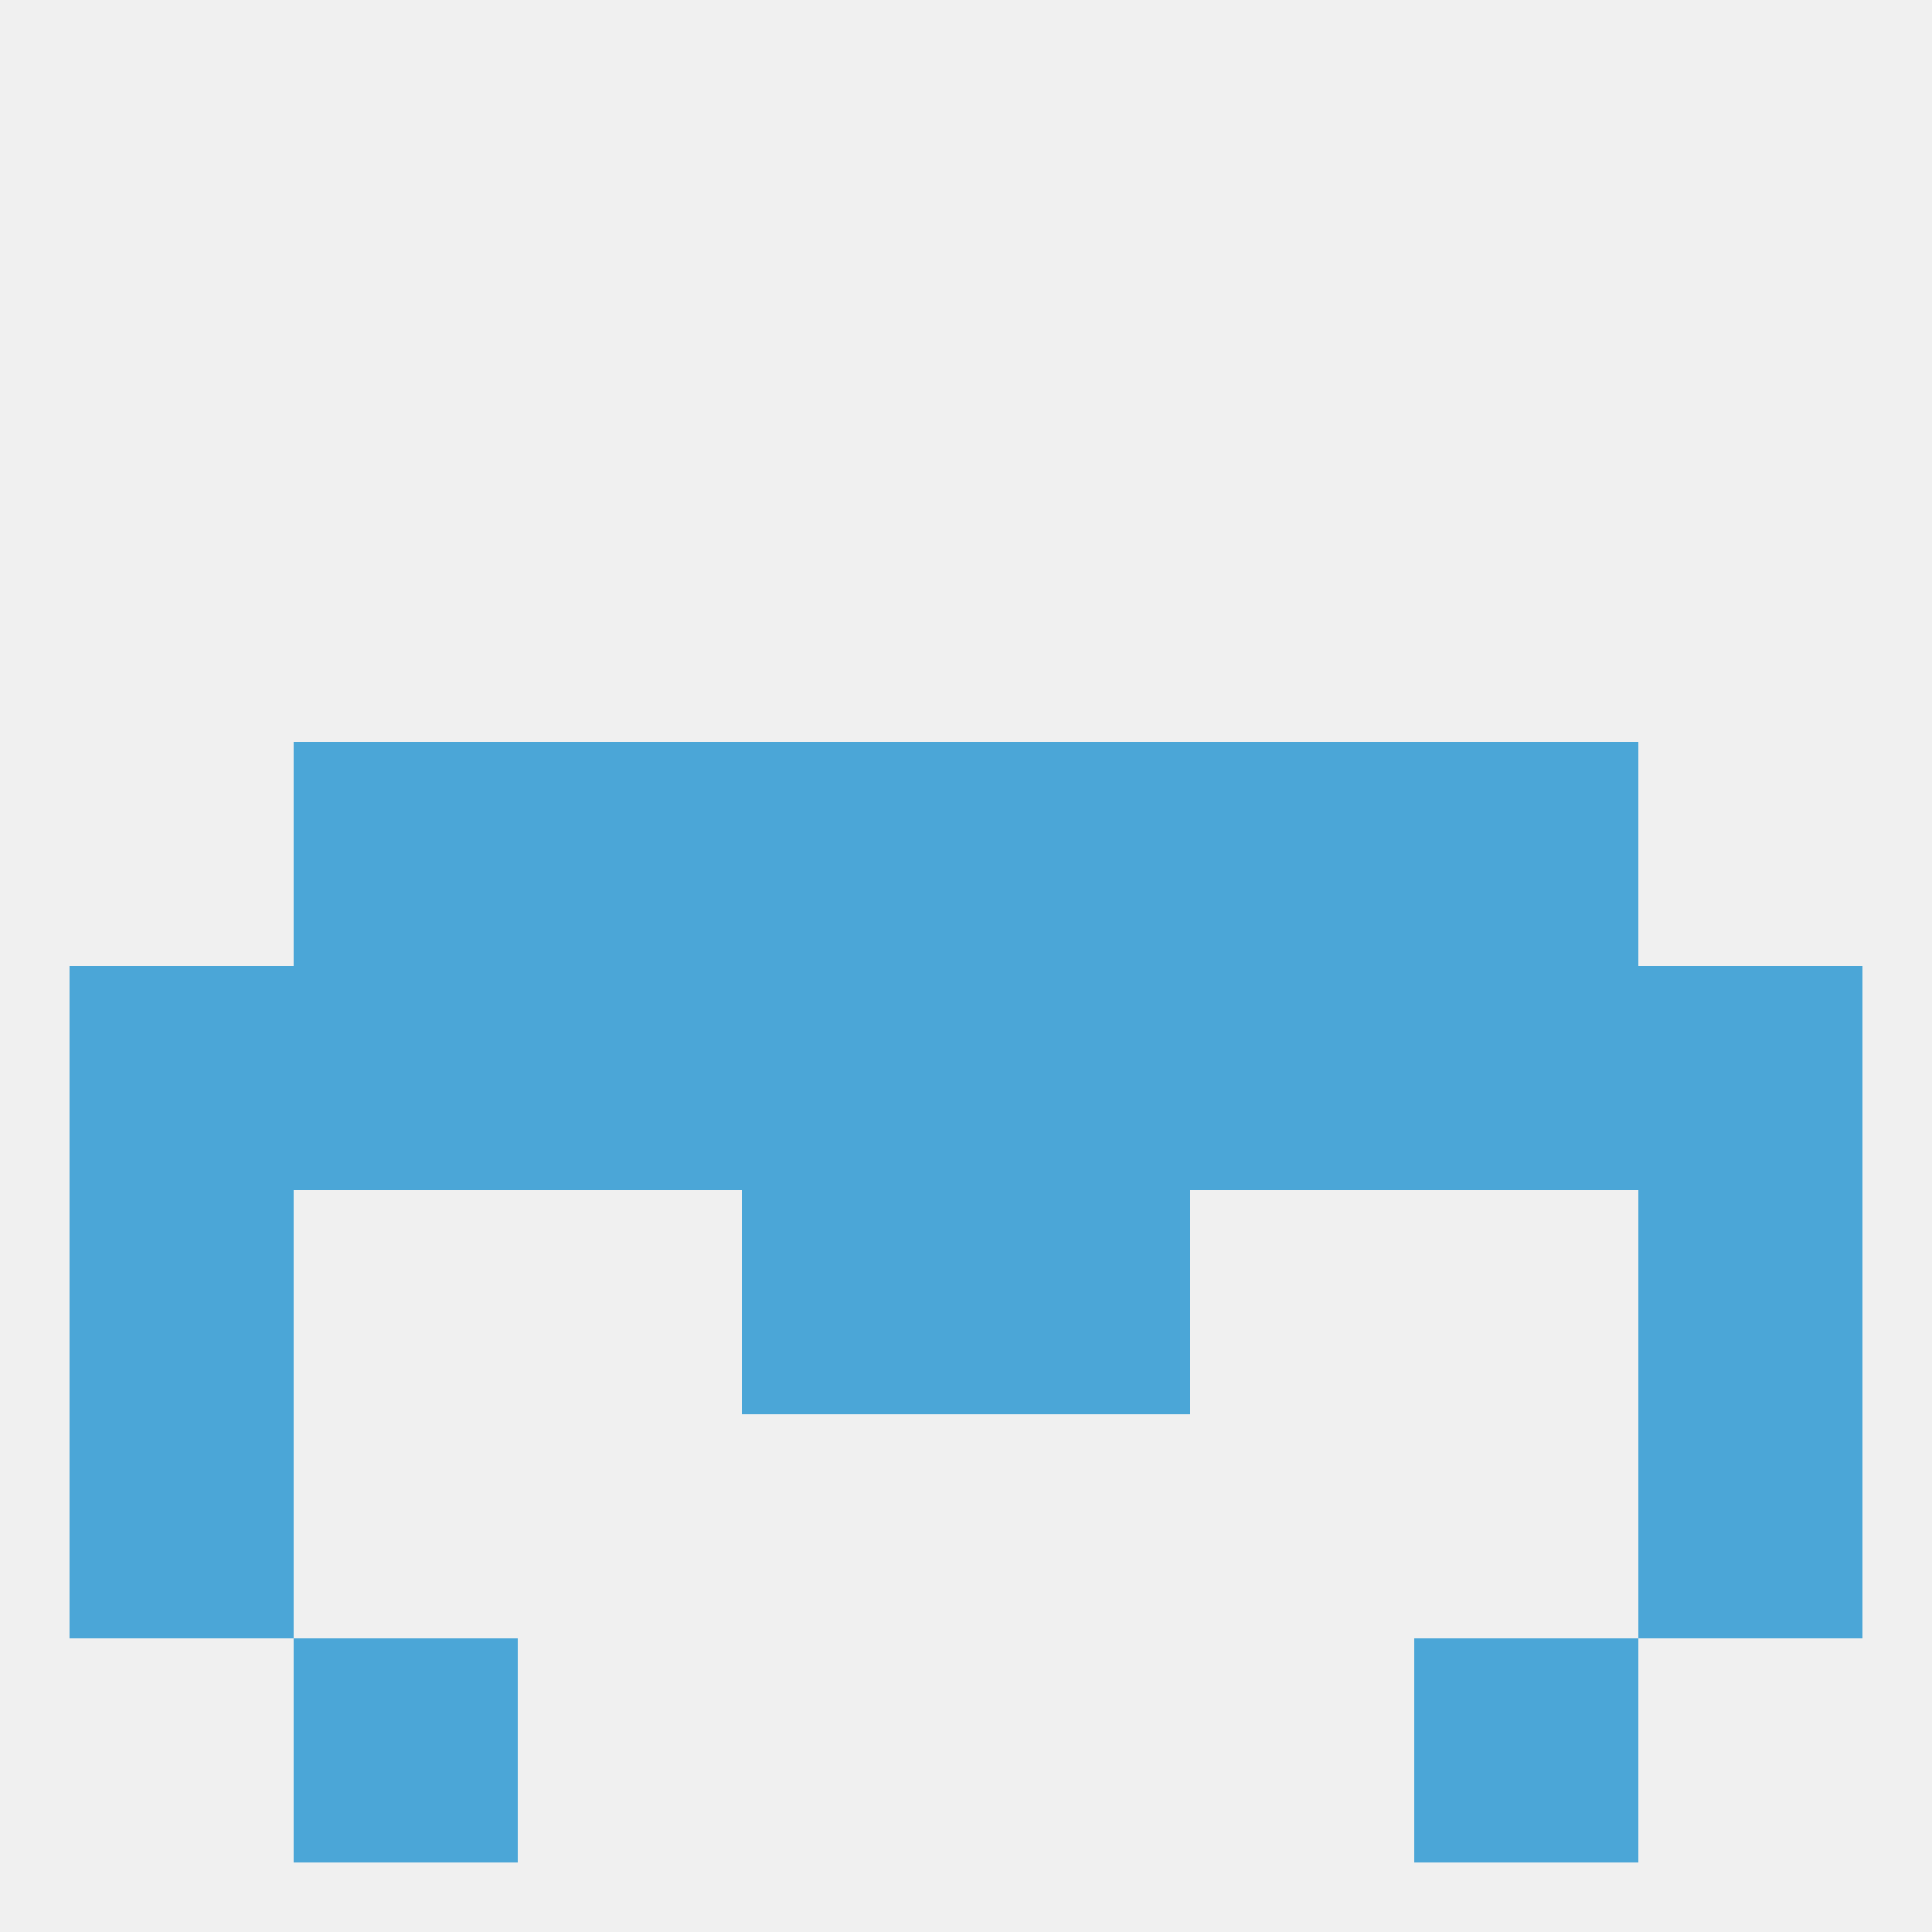 
<!--   <?xml version="1.0"?> -->
<svg version="1.1" baseprofile="full" xmlns="http://www.w3.org/2000/svg" xmlns:xlink="http://www.w3.org/1999/xlink" xmlns:ev="http://www.w3.org/2001/xml-events" width="250" height="250" viewBox="0 0 250 250" >
	<rect width="100%" height="100%" fill="rgba(240,240,240,255)"/>

	<rect x="154" y="125" width="29" height="29" fill="rgba(75,166,215,255)"/>
	<rect x="96" y="125" width="29" height="29" fill="rgba(75,166,215,255)"/>
	<rect x="125" y="125" width="29" height="29" fill="rgba(75,166,215,255)"/>
	<rect x="67" y="125" width="29" height="29" fill="rgba(75,166,215,255)"/>
	<rect x="9" y="125" width="29" height="29" fill="rgba(75,166,215,255)"/>
	<rect x="212" y="125" width="29" height="29" fill="rgba(75,166,215,255)"/>
	<rect x="38" y="125" width="29" height="29" fill="rgba(75,166,215,255)"/>
	<rect x="183" y="125" width="29" height="29" fill="rgba(75,166,215,255)"/>
	<rect x="96" y="96" width="29" height="29" fill="rgba(75,166,215,255)"/>
	<rect x="125" y="96" width="29" height="29" fill="rgba(75,166,215,255)"/>
	<rect x="67" y="96" width="29" height="29" fill="rgba(75,166,215,255)"/>
	<rect x="154" y="96" width="29" height="29" fill="rgba(75,166,215,255)"/>
	<rect x="38" y="96" width="29" height="29" fill="rgba(75,166,215,255)"/>
	<rect x="183" y="96" width="29" height="29" fill="rgba(75,166,215,255)"/>
	<rect x="212" y="154" width="29" height="29" fill="rgba(75,166,215,255)"/>
	<rect x="96" y="154" width="29" height="29" fill="rgba(75,166,215,255)"/>
	<rect x="125" y="154" width="29" height="29" fill="rgba(75,166,215,255)"/>
	<rect x="9" y="154" width="29" height="29" fill="rgba(75,166,215,255)"/>
	<rect x="9" y="183" width="29" height="29" fill="rgba(75,166,215,255)"/>
	<rect x="212" y="183" width="29" height="29" fill="rgba(75,166,215,255)"/>
	<rect x="183" y="212" width="29" height="29" fill="rgba(75,166,215,255)"/>
	<rect x="38" y="212" width="29" height="29" fill="rgba(75,166,215,255)"/>
</svg>